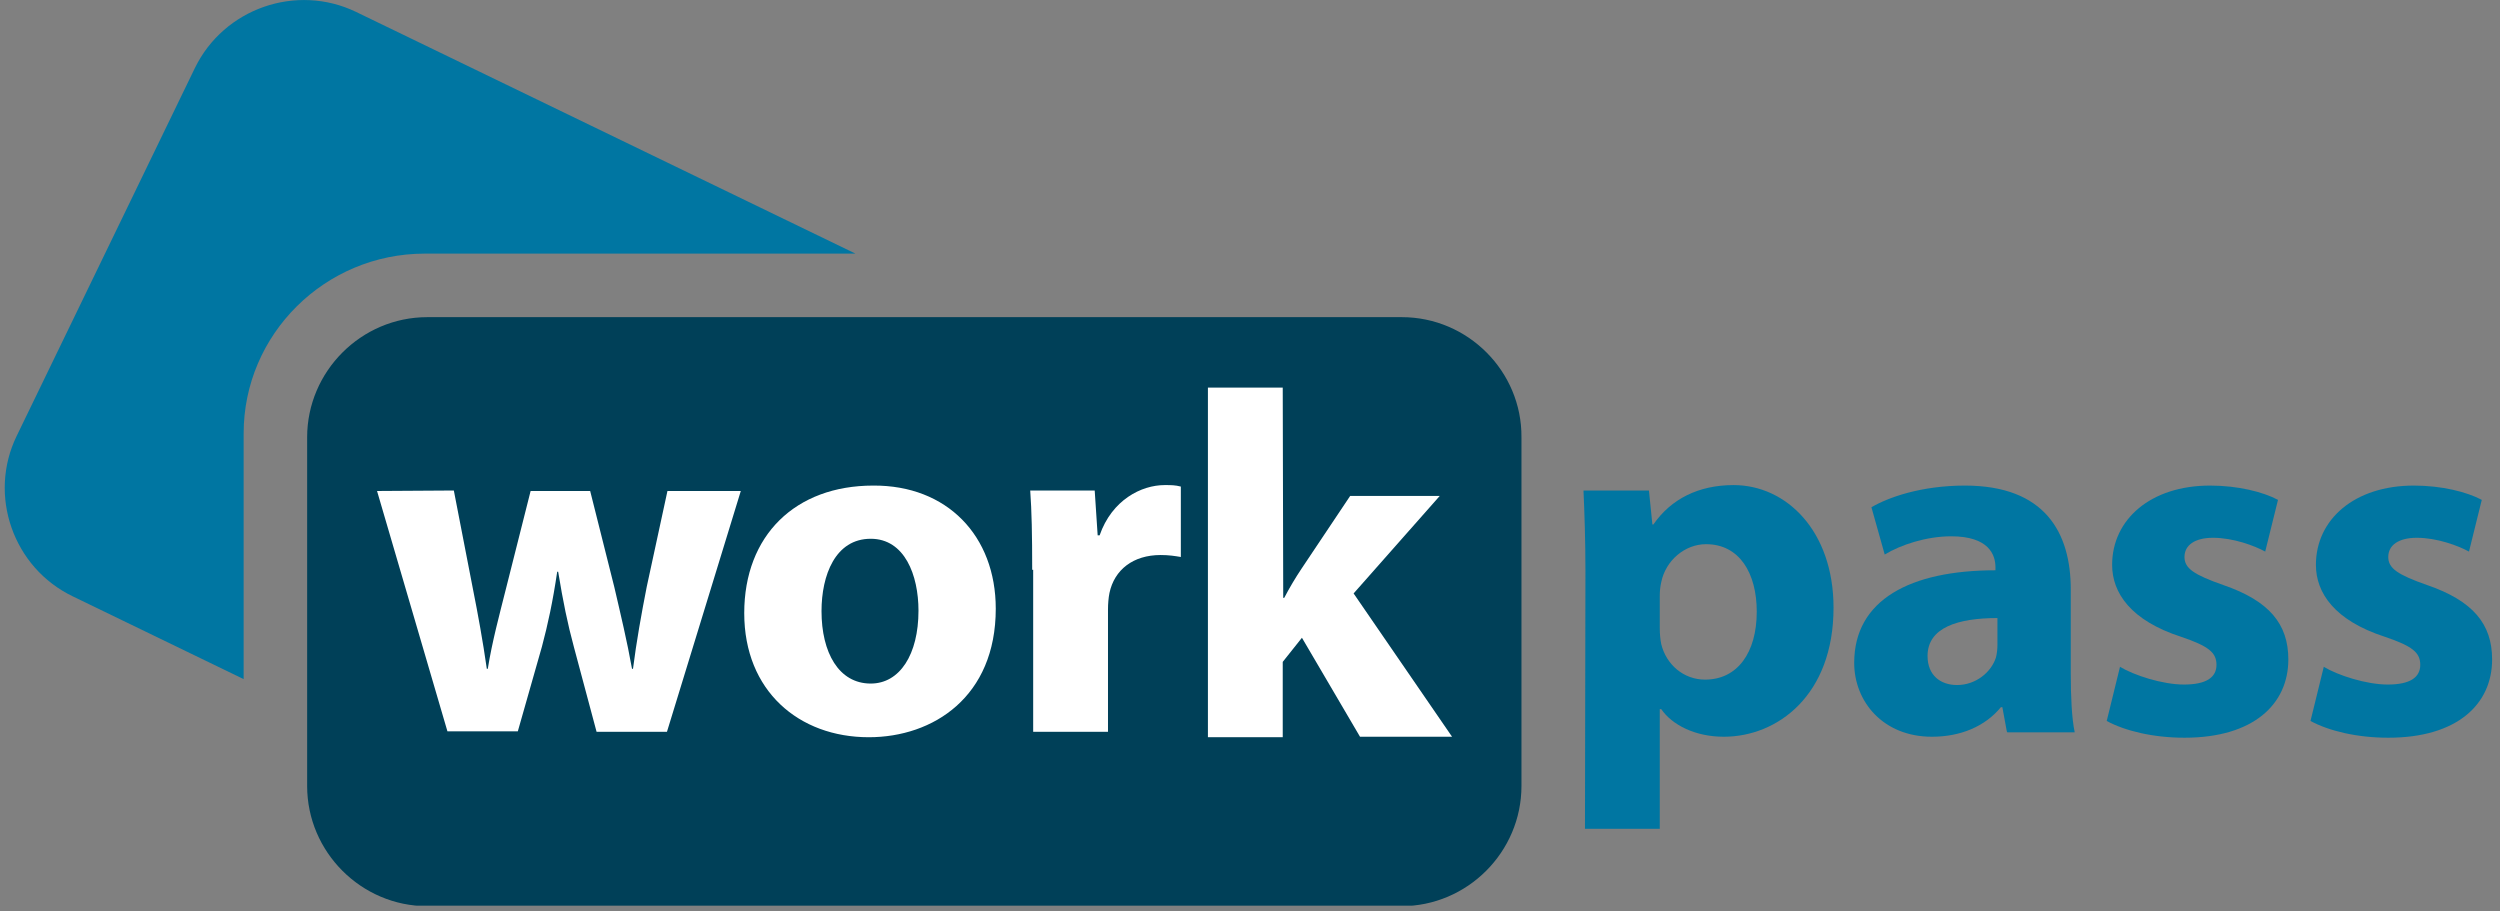<svg width="203" height="74" viewBox="0 0 203 74" fill="none" xmlns="http://www.w3.org/2000/svg">
<rect x="0" y="0" width="203" height="74" fill="#808080" stroke="none"/>
<g id="wokpass 1" clip-path="url(#clip0_4203_568)">
<path id="XMLID_00000090991038105592969190000015170220809210113408_" d="M34.493 20.594H69.465L28.897 0.96C24.061 -1.36 18.186 0.68 15.828 5.518L1.359 35.39C-0.999 40.229 1.079 46.107 5.915 48.427L19.784 55.145V35.19C19.784 27.152 26.379 20.594 34.493 20.594Z" fill="#0076A2"/>
<path id="Vector" d="M113.83 25.753H34.693C29.337 25.753 24.94 30.152 24.94 35.51V63.822C24.94 69.181 29.337 73.58 34.693 73.58H113.79C119.146 73.58 123.543 69.181 123.543 63.822V35.51C123.583 30.152 119.186 25.753 113.83 25.753Z" fill="#004058"/>
<g id="Group">
<path id="Vector_2" d="M36.851 39.829L38.41 47.867C38.809 49.866 39.209 52.066 39.529 54.305H39.609C39.968 52.066 40.568 49.866 41.048 47.947L43.086 39.869H47.922L49.881 47.667C50.4 49.906 50.92 52.066 51.319 54.305H51.4C51.679 52.106 52.079 49.866 52.519 47.627L54.197 39.869H60.153L54.157 59.423H48.442L46.603 52.545C46.084 50.626 45.724 48.867 45.324 46.427H45.244C44.885 48.867 44.485 50.706 44.005 52.505L42.047 59.383H36.331L30.616 39.869L36.851 39.829Z" fill="white"/>
<path id="Vector_3" d="M80.856 49.426C80.856 56.584 75.78 59.863 70.544 59.863C64.869 59.863 60.432 56.105 60.432 49.786C60.432 43.468 64.589 39.429 70.904 39.429C76.899 39.389 80.856 43.508 80.856 49.426ZM66.707 49.626C66.707 52.985 68.106 55.505 70.704 55.505C73.062 55.505 74.581 53.145 74.581 49.586C74.581 46.707 73.462 43.748 70.704 43.748C67.826 43.748 66.707 46.707 66.707 49.626Z" fill="white"/>
<path id="Vector_4" d="M83.814 46.267C83.814 43.388 83.774 41.508 83.654 39.829H88.89L89.13 43.468H89.29C90.289 40.589 92.687 39.389 94.566 39.389C95.125 39.389 95.405 39.389 95.884 39.509V45.227C95.405 45.148 94.925 45.068 94.246 45.068C92.007 45.068 90.489 46.267 90.089 48.147C90.009 48.547 89.969 49.026 89.969 49.506V59.423H83.894V46.267H83.814Z" fill="white"/>
<path id="Vector_5" d="M104.198 48.547H104.278C104.717 47.707 105.197 46.907 105.677 46.187L109.634 40.269H116.908L109.913 48.187L117.907 59.823H110.433L105.717 51.786L104.158 53.745V59.863H98.083V31.471H104.158L104.198 48.547Z" fill="white"/>
</g>
<g id="Group_2">
<path id="Vector_6" d="M128.738 46.387C128.738 43.828 128.659 41.629 128.579 39.829H133.894L134.174 42.588H134.254C135.693 40.509 137.931 39.389 140.769 39.389C145.046 39.389 148.883 43.108 148.883 49.346C148.883 56.464 144.326 59.823 139.97 59.823C137.651 59.823 135.773 58.864 134.894 57.584H134.774V67.301H128.699L128.738 46.387ZM134.774 51.026C134.774 51.466 134.814 51.906 134.894 52.306C135.293 53.945 136.692 55.185 138.451 55.185C141.089 55.185 142.648 52.985 142.648 49.666C142.648 46.547 141.249 44.188 138.531 44.188C136.812 44.188 135.253 45.507 134.894 47.267C134.814 47.627 134.774 47.987 134.774 48.347V51.026Z" fill="#0076A2"/>
<path id="Vector_7" d="M162.952 59.383L162.592 57.424H162.472C161.193 58.984 159.194 59.823 156.876 59.823C152.879 59.823 150.561 56.944 150.561 53.825C150.561 48.706 155.118 46.307 162.032 46.307V46.067C162.032 45.028 161.473 43.548 158.435 43.548C156.437 43.548 154.358 44.228 153.039 45.028L151.96 41.189C153.319 40.389 155.997 39.429 159.554 39.429C166.069 39.429 168.147 43.268 168.147 47.867V54.705C168.147 56.584 168.227 58.344 168.467 59.464H162.991L162.952 59.383ZM162.192 50.186C158.995 50.186 156.517 50.946 156.517 53.265C156.517 54.825 157.556 55.625 158.915 55.625C160.394 55.625 161.673 54.625 162.072 53.385C162.152 53.065 162.192 52.705 162.192 52.346V50.186Z" fill="#0076A2"/>
<path id="Vector_8" d="M172.144 54.145C173.263 54.825 175.582 55.585 177.34 55.585C179.179 55.585 179.978 54.985 179.978 53.985C179.978 52.985 179.339 52.465 177.1 51.706C173.024 50.386 171.505 48.147 171.505 45.867C171.505 42.188 174.622 39.429 179.458 39.429C181.737 39.429 183.775 39.949 184.974 40.589L183.935 44.788C183.056 44.308 181.337 43.668 179.698 43.668C178.219 43.668 177.38 44.268 177.38 45.227C177.38 46.147 178.139 46.667 180.538 47.507C184.255 48.786 185.813 50.666 185.813 53.545C185.813 57.184 182.976 59.903 177.38 59.903C174.822 59.903 172.544 59.344 171.065 58.544L172.144 54.145Z" fill="#0076A2"/>
<path id="Vector_9" d="M188.691 54.145C189.81 54.825 192.129 55.585 193.887 55.585C195.726 55.585 196.525 54.985 196.525 53.985C196.525 52.985 195.886 52.465 193.647 51.706C189.571 50.386 188.052 48.147 188.052 45.867C188.052 42.188 191.169 39.429 196.005 39.429C198.284 39.429 200.322 39.949 201.521 40.589L200.482 44.788C199.603 44.308 197.884 43.668 196.245 43.668C194.766 43.668 193.927 44.268 193.927 45.227C193.927 46.147 194.686 46.667 197.085 47.507C200.802 48.786 202.36 50.666 202.36 53.545C202.36 57.184 199.523 59.903 193.927 59.903C191.369 59.903 189.091 59.344 187.612 58.544L188.691 54.145Z" fill="#0076A2"/>
</g>
</g>
<defs>
<clipPath id="clip0_4203_568">
<rect width="203" height="73.54" fill="white"/>
</clipPath>
</defs>
</svg>
